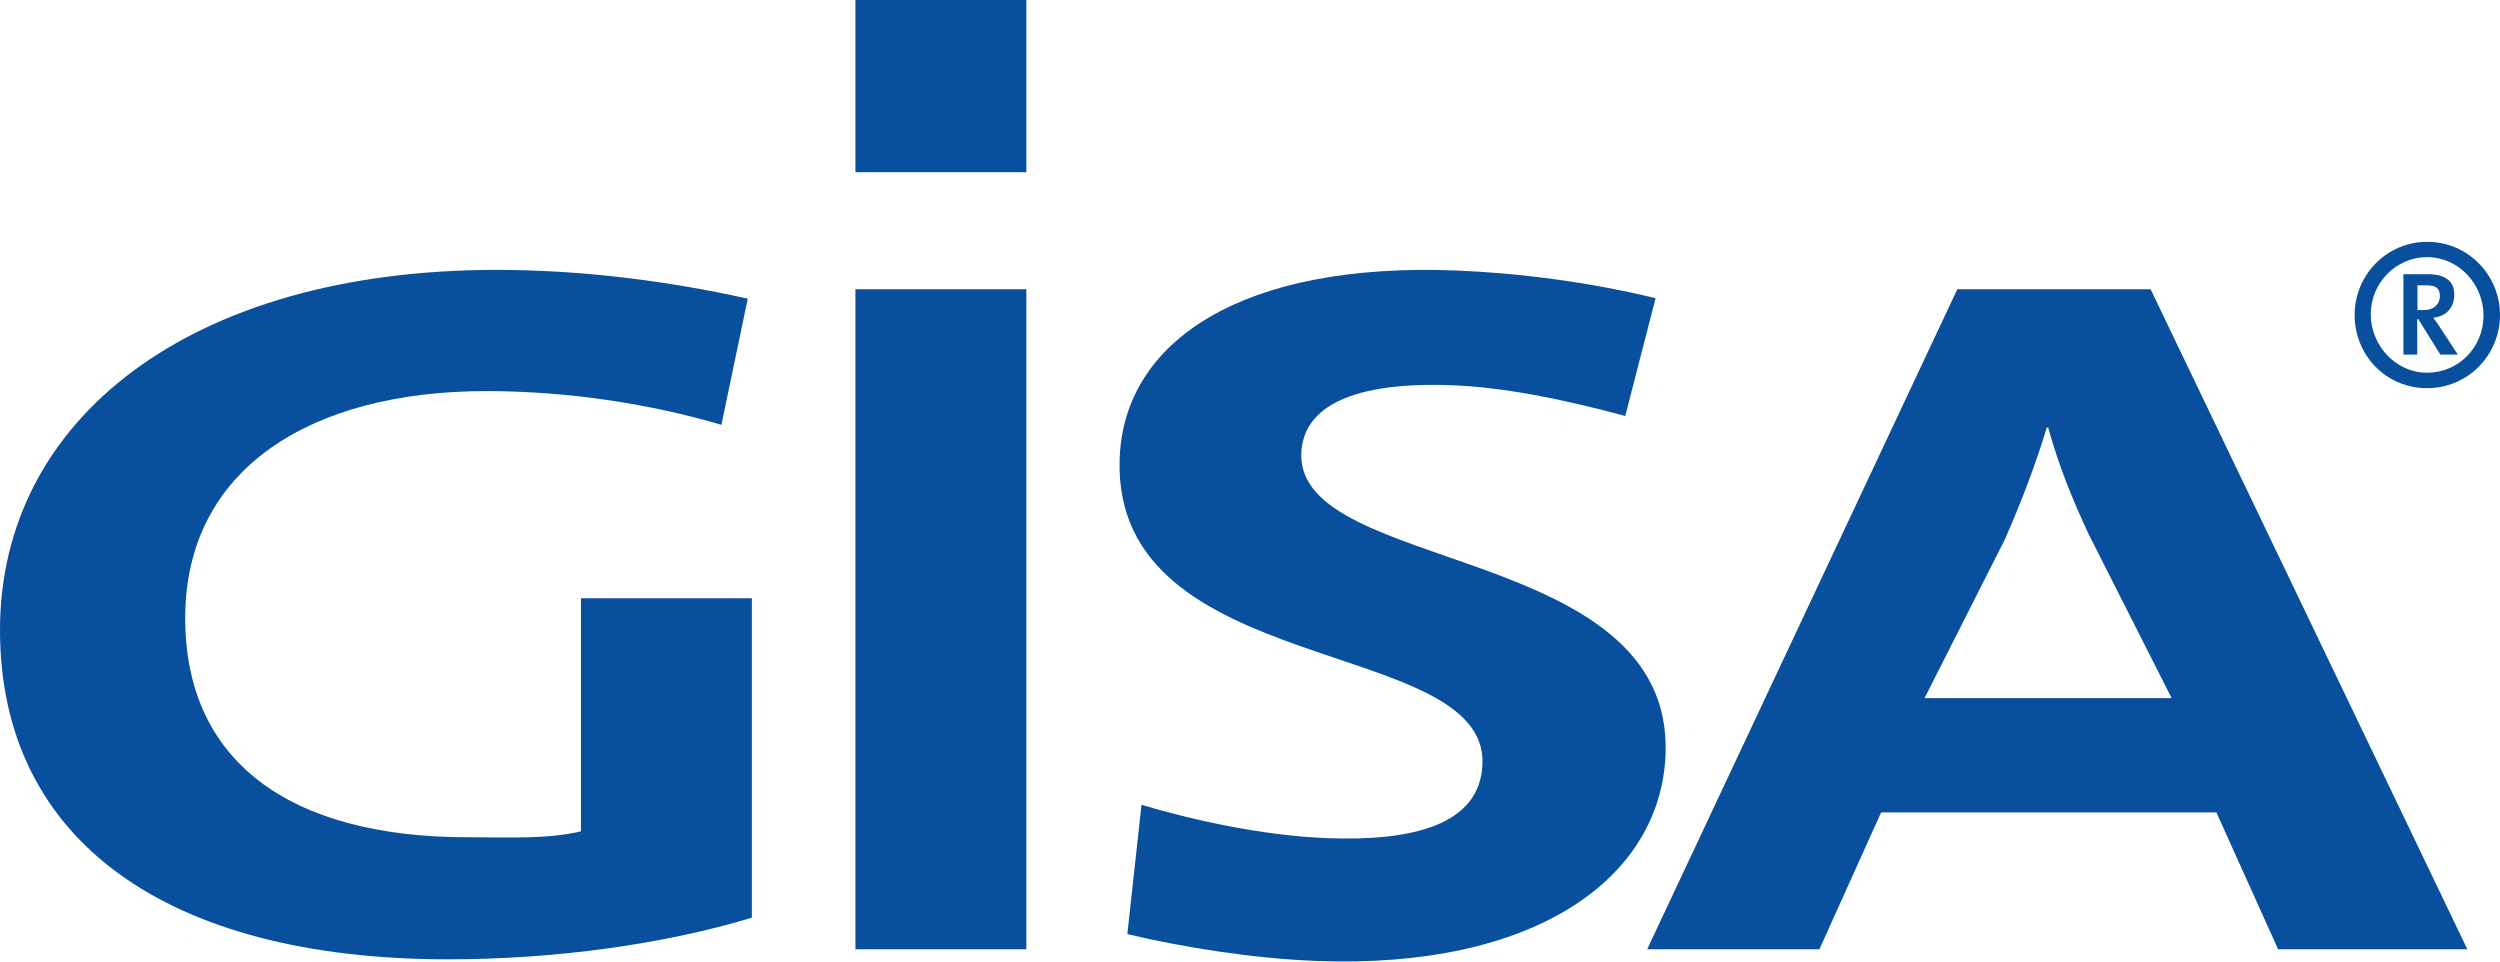 <svg width="104" height="40" viewBox="0 0 104 40" fill="#08509d" xmlns="http://www.w3.org/2000/svg">
    <path d="M102.246 14.751L101.554 13.695C101.422 13.491 101.295 13.303 101.223 13.216C101.757 13.16 102.098 12.813 102.098 12.247C102.098 11.742 101.783 11.406 100.989 11.406H99.982V14.751H100.557V13.272H100.598L101.518 14.751H102.235H102.246ZM101.498 12.319C101.498 12.594 101.325 12.9 100.796 12.9H100.567V11.87H100.939C101.356 11.87 101.498 12.002 101.498 12.319ZM100.969 10.697C102.276 10.697 103.314 11.814 103.314 13.129C103.314 14.445 102.276 15.505 100.969 15.505C99.662 15.505 98.624 14.373 98.624 13.073C98.624 11.773 99.672 10.697 100.969 10.697ZM100.969 10.06C99.301 10.06 97.953 11.421 97.953 13.104C97.953 14.786 99.26 16.148 100.969 16.148C102.678 16.148 104 14.756 104 13.104C104 11.452 102.678 10.06 100.969 10.06Z"></path>
    <path d="M69.289 31.322C69.559 22.618 53.981 23.862 54.134 18.871C54.195 16.892 56.321 15.867 60.42 16.026C62.434 16.107 64.834 16.551 67.611 17.305L68.872 12.405C66.131 11.737 63.171 11.355 60.577 11.253C51.723 10.901 46.729 14.159 46.576 19.11C46.291 28.263 61.834 26.442 61.671 31.765C61.59 34.32 58.772 35.008 55.161 34.865C52.486 34.758 49.546 34.096 47.486 33.479L46.897 38.858C49.175 39.403 52.12 39.873 54.744 39.974C63.817 40.331 69.127 36.553 69.289 31.317"></path>
    <path d="M31.115 12.426C27.942 11.722 24.336 11.227 20.669 11.227C7.873 11.227 0 17.458 0 26.208C0 34.957 6.942 39.908 18.645 39.908C23.074 39.908 27.611 39.286 31.278 38.175V24.887H24.168V34.585C22.744 34.916 21.213 34.83 19.463 34.83C11.972 34.83 7.705 31.618 7.705 25.713C7.705 19.483 12.954 16.27 20.226 16.27C23.669 16.27 27.062 16.806 30.011 17.672L31.105 12.431L31.115 12.426Z"></path>
    <path d="M42.696 12.033H35.586V39.49H42.696V12.033Z"></path>
    <path d="M90.34 29.043H80.061L83.397 22.45C84.109 20.839 84.71 19.233 85.147 17.785H85.203C85.64 19.355 86.184 20.716 86.897 22.241L90.34 29.043ZM102.642 39.49L89.465 12.033H81.424L68.522 39.49H75.687L78.256 33.795H92.201L94.769 39.49H102.642Z"></path>
    <path d="M42.696 0H35.586V7.164H42.696V0Z"></path>
</svg>